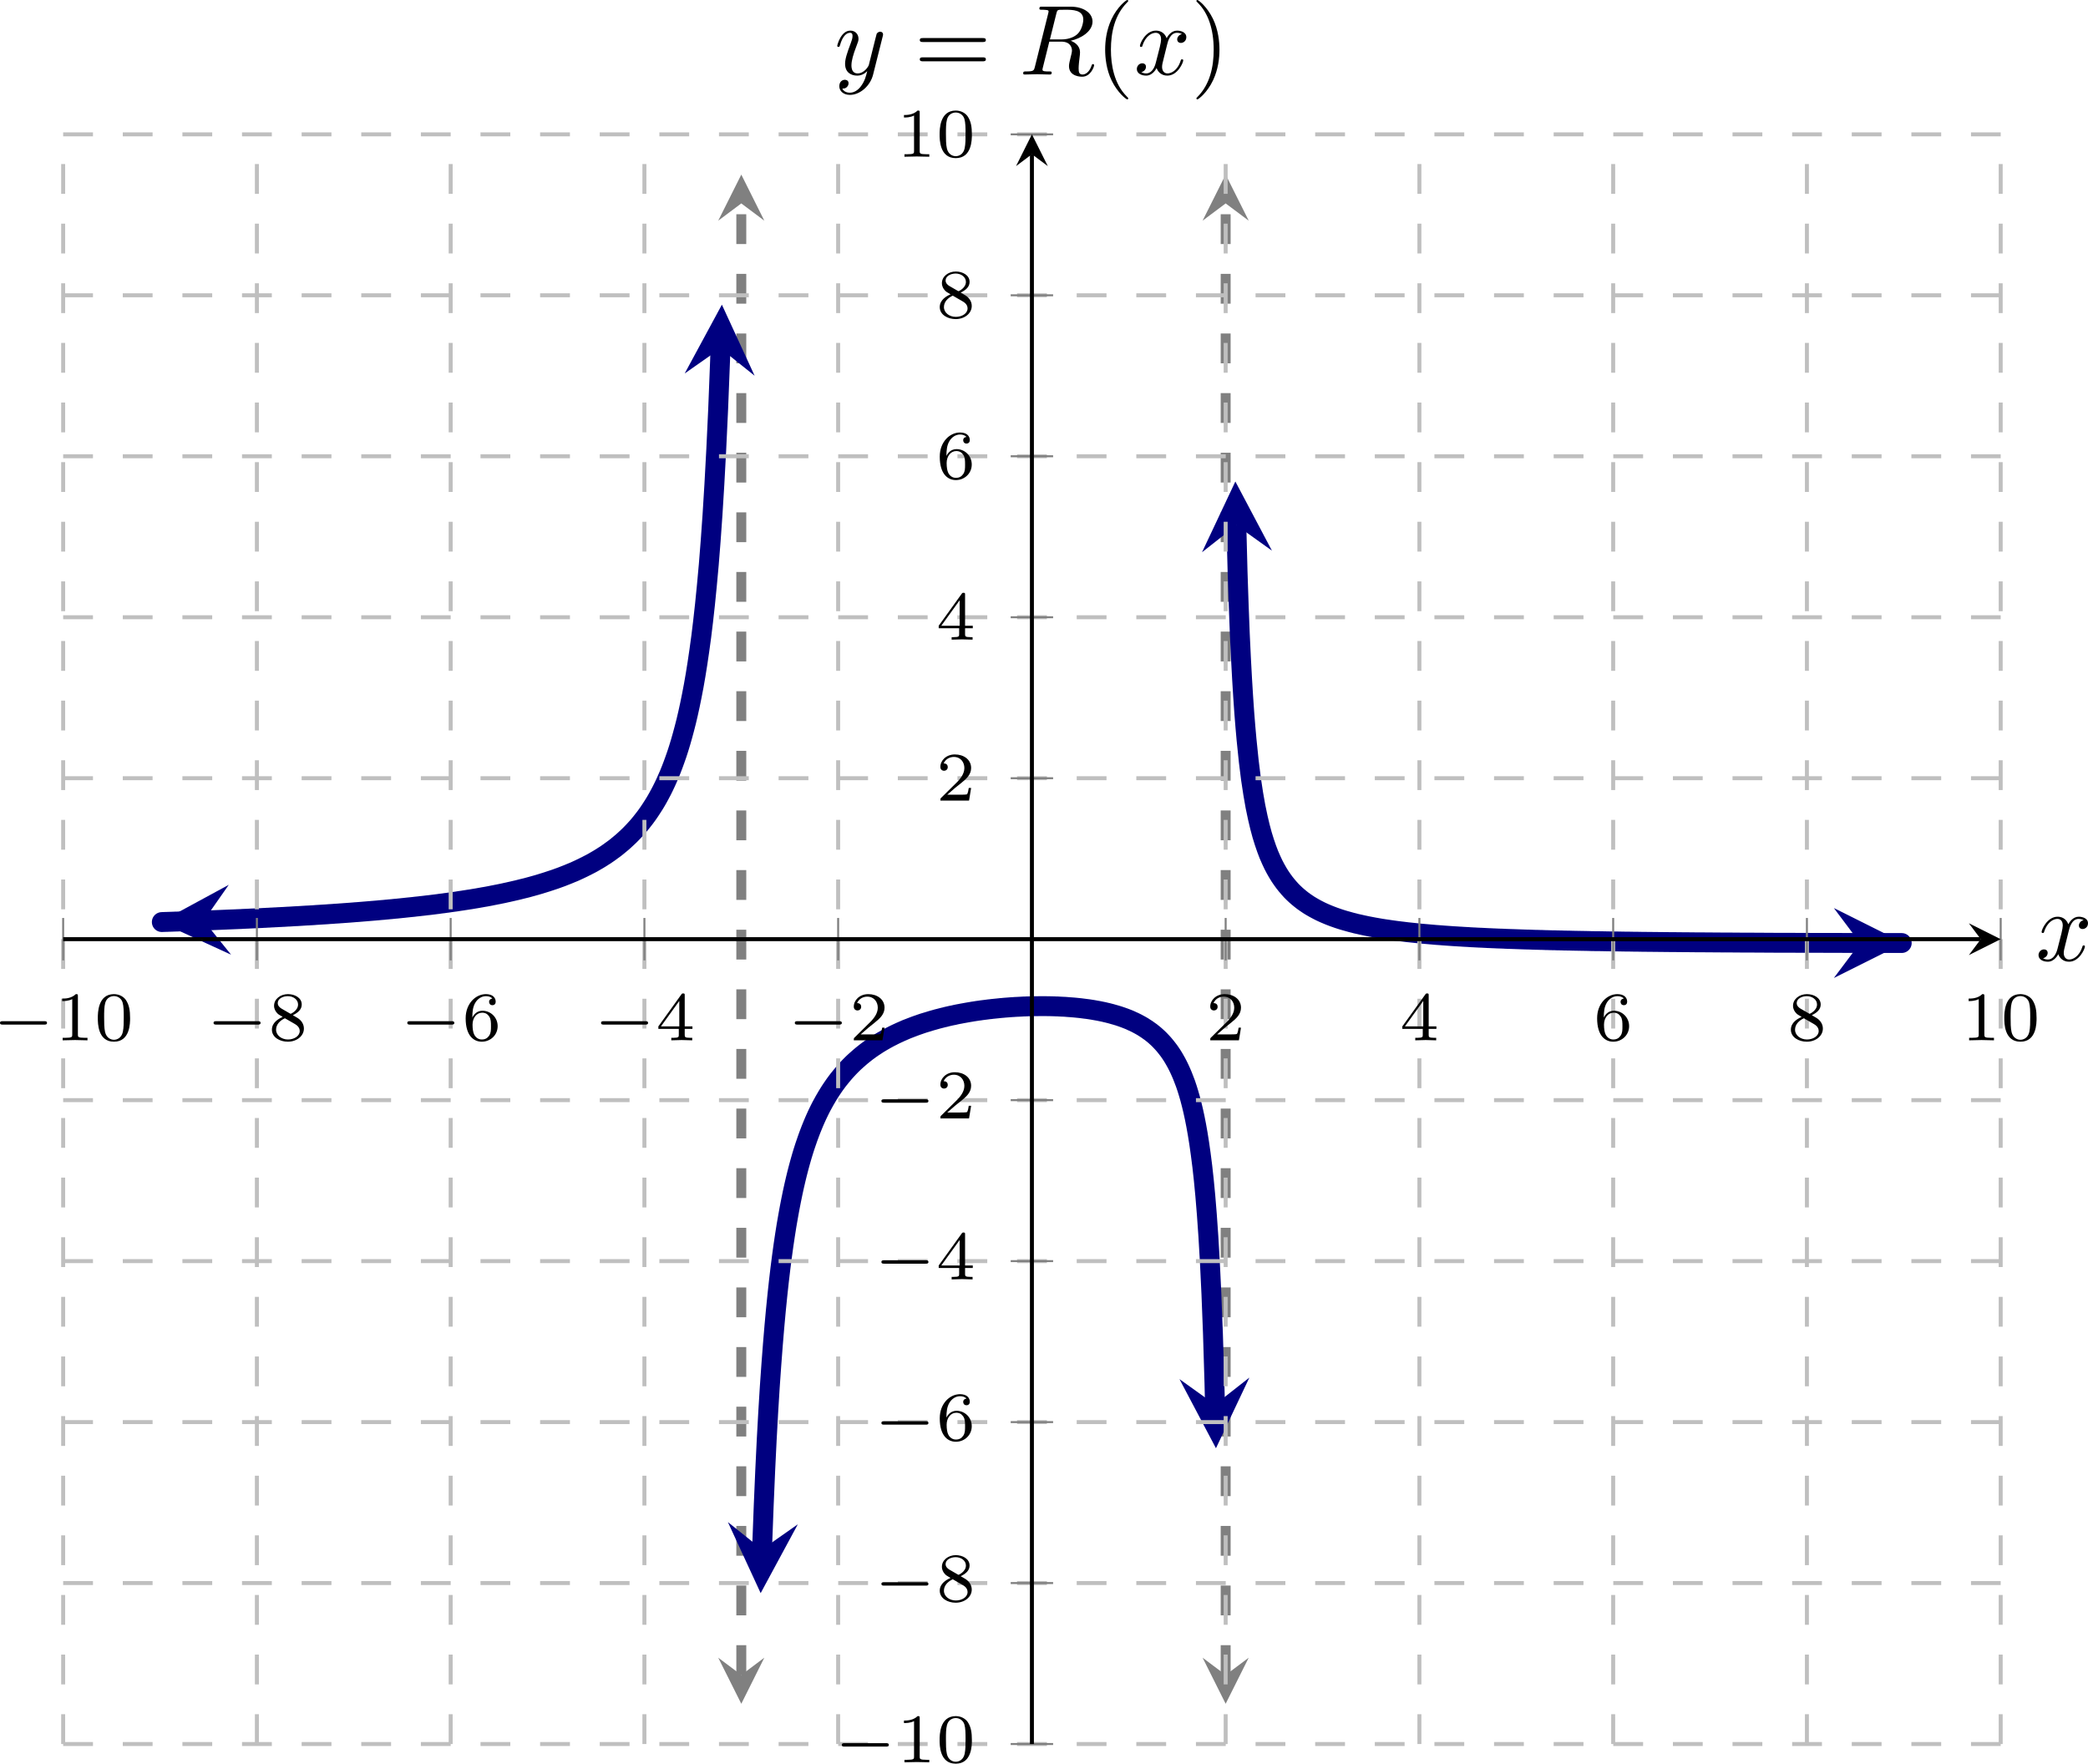 <?xml version='1.0' encoding='UTF-8'?>
<!-- This file was generated by dvisvgm 3.2.2 -->
<svg version='1.1' xmlns='http://www.w3.org/2000/svg' xmlns:xlink='http://www.w3.org/1999/xlink' width='293.104pt' height='247.571pt' viewBox='10.352 470.344 293.104 247.571'>
<defs>
<clipPath id='clip1'>
<path d='M13.727 510.824H208V349.43H13.727Z'/>
</clipPath>
<path id='g3-82' d='M3.736-6.117C3.796-6.356 3.826-6.456 4.015-6.486C4.105-6.496 4.423-6.496 4.623-6.496C5.33-6.496 6.436-6.496 6.436-5.509C6.436-5.171 6.276-4.483 5.888-4.095C5.629-3.836 5.101-3.517 4.204-3.517H3.088L3.736-6.117ZM5.171-3.387C6.177-3.606 7.362-4.304 7.362-5.31C7.362-6.167 6.466-6.804 5.161-6.804H2.321C2.122-6.804 2.032-6.804 2.032-6.605C2.032-6.496 2.122-6.496 2.311-6.496C2.331-6.496 2.521-6.496 2.69-6.476C2.869-6.456 2.959-6.446 2.959-6.316C2.959-6.276 2.949-6.247 2.919-6.127L1.584-.777C1.484-.389 1.465-.309 .677-.309C.498-.309 .408-.309 .408-.11C.408 0 .528 0 .548 0C.827 0 1.524-.03 1.803-.03S2.79 0 3.068 0C3.148 0 3.268 0 3.268-.199C3.268-.309 3.178-.309 2.989-.309C2.62-.309 2.341-.309 2.341-.488C2.341-.548 2.361-.598 2.371-.658L3.029-3.298H4.214C5.121-3.298 5.3-2.74 5.3-2.391C5.3-2.242 5.22-1.933 5.161-1.704C5.091-1.425 5.001-1.056 5.001-.857C5.001 .219 6.197 .219 6.326 .219C7.173 .219 7.522-.787 7.522-.927C7.522-1.046 7.412-1.046 7.402-1.046C7.313-1.046 7.293-.976 7.273-.907C7.024-.169 6.595 0 6.366 0C6.037 0 5.968-.219 5.968-.608C5.968-.917 6.027-1.425 6.067-1.743C6.087-1.883 6.107-2.072 6.107-2.212C6.107-2.979 5.44-3.288 5.171-3.387Z'/>
<path id='g3-120' d='M3.328-3.009C3.387-3.268 3.616-4.184 4.314-4.184C4.364-4.184 4.603-4.184 4.812-4.055C4.533-4.005 4.334-3.756 4.334-3.517C4.334-3.357 4.443-3.168 4.712-3.168C4.932-3.168 5.25-3.347 5.25-3.746C5.25-4.264 4.663-4.403 4.324-4.403C3.746-4.403 3.397-3.875 3.278-3.646C3.029-4.304 2.491-4.403 2.202-4.403C1.166-4.403 .598-3.118 .598-2.869C.598-2.77 .697-2.77 .717-2.77C.797-2.77 .827-2.79 .847-2.879C1.186-3.935 1.843-4.184 2.182-4.184C2.371-4.184 2.72-4.095 2.72-3.517C2.72-3.208 2.55-2.54 2.182-1.146C2.022-.528 1.674-.11 1.235-.11C1.176-.11 .946-.11 .737-.239C.986-.289 1.205-.498 1.205-.777C1.205-1.046 .986-1.126 .837-1.126C.538-1.126 .289-.867 .289-.548C.289-.09 .787 .11 1.225 .11C1.883 .11 2.242-.588 2.271-.648C2.391-.279 2.75 .11 3.347 .11C4.374 .11 4.941-1.176 4.941-1.425C4.941-1.524 4.852-1.524 4.822-1.524C4.732-1.524 4.712-1.484 4.692-1.415C4.364-.349 3.686-.11 3.367-.11C2.979-.11 2.819-.428 2.819-.767C2.819-.986 2.879-1.205 2.989-1.644L3.328-3.009Z'/>
<path id='g3-121' d='M4.842-3.796C4.882-3.935 4.882-3.955 4.882-4.025C4.882-4.204 4.742-4.294 4.593-4.294C4.493-4.294 4.334-4.234 4.244-4.085C4.224-4.035 4.144-3.726 4.105-3.547C4.035-3.288 3.965-3.019 3.905-2.75L3.457-.956C3.417-.807 2.989-.11 2.331-.11C1.823-.11 1.714-.548 1.714-.917C1.714-1.375 1.883-1.993 2.222-2.869C2.381-3.278 2.421-3.387 2.421-3.587C2.421-4.035 2.102-4.403 1.604-4.403C.658-4.403 .289-2.959 .289-2.869C.289-2.77 .389-2.77 .408-2.77C.508-2.77 .518-2.79 .568-2.949C.837-3.885 1.235-4.184 1.574-4.184C1.654-4.184 1.823-4.184 1.823-3.866C1.823-3.616 1.724-3.357 1.654-3.168C1.255-2.112 1.076-1.544 1.076-1.076C1.076-.189 1.704 .11 2.291 .11C2.68 .11 3.019-.06 3.298-.339C3.168 .179 3.049 .667 2.65 1.196C2.391 1.534 2.012 1.823 1.554 1.823C1.415 1.823 .966 1.793 .797 1.405C.956 1.405 1.086 1.405 1.225 1.285C1.325 1.196 1.425 1.066 1.425 .877C1.425 .568 1.156 .528 1.056 .528C.827 .528 .498 .687 .498 1.176C.498 1.674 .936 2.042 1.554 2.042C2.58 2.042 3.606 1.136 3.885 .01L4.842-3.796Z'/>
<path id='g4-40' d='M3.298 2.391C3.298 2.361 3.298 2.341 3.128 2.172C1.883 .917 1.564-.966 1.564-2.491C1.564-4.224 1.943-5.958 3.168-7.203C3.298-7.323 3.298-7.342 3.298-7.372C3.298-7.442 3.258-7.472 3.198-7.472C3.098-7.472 2.202-6.795 1.614-5.529C1.106-4.433 .986-3.328 .986-2.491C.986-1.714 1.096-.508 1.644 .618C2.242 1.843 3.098 2.491 3.198 2.491C3.258 2.491 3.298 2.461 3.298 2.391Z'/>
<path id='g4-41' d='M2.879-2.491C2.879-3.268 2.77-4.473 2.222-5.599C1.624-6.824 .767-7.472 .667-7.472C.608-7.472 .568-7.432 .568-7.372C.568-7.342 .568-7.323 .757-7.143C1.733-6.157 2.301-4.573 2.301-2.491C2.301-.787 1.933 .966 .697 2.222C.568 2.341 .568 2.361 .568 2.391C.568 2.451 .608 2.491 .667 2.491C.767 2.491 1.664 1.813 2.252 .548C2.76-.548 2.879-1.654 2.879-2.491Z'/>
<path id='g4-61' d='M6.844-3.258C6.994-3.258 7.183-3.258 7.183-3.457S6.994-3.656 6.854-3.656H.887C.747-3.656 .558-3.656 .558-3.457S.747-3.258 .897-3.258H6.844ZM6.854-1.325C6.994-1.325 7.183-1.325 7.183-1.524S6.994-1.724 6.844-1.724H.897C.747-1.724 .558-1.724 .558-1.524S.747-1.325 .887-1.325H6.854Z'/>
<path id='g2-0' d='M5.189-1.576C5.3-1.576 5.467-1.576 5.467-1.743C5.467-1.918 5.307-1.918 5.189-1.918H1.032C.921-1.918 .753-1.918 .753-1.75C.753-1.576 .914-1.576 1.032-1.576H5.189Z'/>
<path id='g5-48' d='M3.599-2.225C3.599-2.992 3.508-3.543 3.187-4.031C2.971-4.352 2.538-4.631 1.981-4.631C.363-4.631 .363-2.727 .363-2.225S.363 .139 1.981 .139S3.599-1.723 3.599-2.225ZM1.981-.056C1.66-.056 1.234-.244 1.095-.816C.997-1.227 .997-1.799 .997-2.315C.997-2.824 .997-3.354 1.102-3.738C1.248-4.289 1.695-4.435 1.981-4.435C2.357-4.435 2.72-4.205 2.845-3.801C2.957-3.424 2.964-2.922 2.964-2.315C2.964-1.799 2.964-1.283 2.873-.844C2.734-.209 2.26-.056 1.981-.056Z'/>
<path id='g5-49' d='M2.336-4.435C2.336-4.624 2.322-4.631 2.127-4.631C1.681-4.191 1.046-4.184 .76-4.184V-3.933C.928-3.933 1.388-3.933 1.771-4.129V-.572C1.771-.342 1.771-.251 1.074-.251H.809V0C.934-.007 1.792-.028 2.05-.028C2.267-.028 3.145-.007 3.299 0V-.251H3.034C2.336-.251 2.336-.342 2.336-.572V-4.435Z'/>
<path id='g5-50' d='M3.522-1.269H3.285C3.264-1.116 3.194-.704 3.103-.635C3.048-.593 2.511-.593 2.413-.593H1.13C1.862-1.241 2.106-1.437 2.525-1.764C3.041-2.176 3.522-2.608 3.522-3.271C3.522-4.115 2.783-4.631 1.89-4.631C1.025-4.631 .439-4.024 .439-3.382C.439-3.027 .739-2.992 .809-2.992C.976-2.992 1.179-3.11 1.179-3.361C1.179-3.487 1.13-3.731 .767-3.731C.983-4.226 1.458-4.38 1.785-4.38C2.483-4.38 2.845-3.836 2.845-3.271C2.845-2.664 2.413-2.183 2.19-1.932L.509-.272C.439-.209 .439-.195 .439 0H3.313L3.522-1.269Z'/>
<path id='g5-52' d='M3.689-1.144V-1.395H2.915V-4.505C2.915-4.652 2.915-4.7 2.762-4.7C2.678-4.7 2.65-4.7 2.58-4.603L.272-1.395V-1.144H2.322V-.572C2.322-.335 2.322-.251 1.757-.251H1.569V0C1.918-.014 2.364-.028 2.615-.028C2.873-.028 3.32-.014 3.668 0V-.251H3.48C2.915-.251 2.915-.335 2.915-.572V-1.144H3.689ZM2.371-3.947V-1.395H.53L2.371-3.947Z'/>
<path id='g5-54' d='M1.046-2.28C1.046-2.852 1.095-3.368 1.36-3.794C1.597-4.17 1.974-4.428 2.42-4.428C2.629-4.428 2.908-4.373 3.048-4.184C2.873-4.17 2.727-4.052 2.727-3.85C2.727-3.675 2.845-3.522 3.055-3.522S3.389-3.661 3.389-3.864C3.389-4.268 3.096-4.631 2.406-4.631C1.402-4.631 .377-3.71 .377-2.211C.377-.404 1.227 .139 1.995 .139C2.845 .139 3.585-.509 3.585-1.423C3.585-2.308 2.88-2.964 2.064-2.964C1.506-2.964 1.2-2.594 1.046-2.28ZM1.995-.084C1.646-.084 1.374-.286 1.227-.593C1.123-.802 1.067-1.151 1.067-1.569C1.067-2.246 1.471-2.769 2.029-2.769C2.35-2.769 2.566-2.643 2.741-2.385C2.908-2.12 2.915-1.827 2.915-1.423C2.915-1.025 2.915-.732 2.727-.46C2.559-.216 2.336-.084 1.995-.084Z'/>
<path id='g5-56' d='M2.476-2.518C3.02-2.783 3.368-3.11 3.368-3.592C3.368-4.268 2.664-4.631 1.988-4.631C1.22-4.631 .593-4.129 .593-3.466C.593-3.138 .746-2.901 .872-2.762C.997-2.615 1.046-2.587 1.458-2.343C1.067-2.176 .377-1.799 .377-1.067C.377-.293 1.179 .139 1.974 .139C2.859 .139 3.585-.425 3.585-1.179C3.585-1.639 3.313-2.029 2.908-2.267C2.817-2.322 2.573-2.462 2.476-2.518ZM1.339-3.18C1.158-3.285 .962-3.473 .962-3.731C.962-4.17 1.471-4.428 1.974-4.428C2.518-4.428 2.999-4.087 2.999-3.592C2.999-2.971 2.273-2.657 2.26-2.657S2.232-2.664 2.183-2.692L1.339-3.18ZM1.681-2.211L2.636-1.66C2.817-1.555 3.166-1.346 3.166-.934C3.166-.411 2.587-.084 1.988-.084C1.346-.084 .795-.495 .795-1.067C.795-1.583 1.179-1.981 1.681-2.211Z'/>
</defs>
<g id='page1' transform='matrix(1.4 0 0 1.4 0 0)'>
<path d='M81.723 503.902V500.402V494.012V487.625V481.235V474.848V468.457V462.07V455.68V449.293V442.906V436.516V430.129V423.738V417.352V410.961V404.574V398.184V391.797V385.406V379.02V372.629V366.242V359.852V356.356' stroke='#808080' fill='none' stroke-width='.996' stroke-miterlimit='10' stroke-dasharray='2.989 2.989' clip-path='url(#clip1)'/>
<path d='M81.723 506.789L84.031 502.168L81.723 503.903L79.41 502.168' fill='#808080' clip-path='url(#clip1)'/>
<path d='M81.723 353.465L79.41 358.086L81.723 356.356L84.031 358.086' fill='#808080' clip-path='url(#clip1)'/>
<path d='M130.289 503.902V500.402V494.012V487.625V481.235V474.848V468.457V462.07V455.68V449.293V442.906V436.516V430.129V423.738V417.352V410.961V404.574V398.184V391.797V385.406V379.02V372.629V366.242V359.852V356.356' stroke='#808080' fill='none' stroke-width='.996' stroke-miterlimit='10' stroke-dasharray='2.989 2.989' clip-path='url(#clip1)'/>
<path d='M130.289 506.789L132.601 502.168L130.289 503.903L127.976 502.168' fill='#808080' clip-path='url(#clip1)'/>
<path d='M130.289 353.465L127.976 358.086L130.289 356.356L132.601 358.086' fill='#808080' clip-path='url(#clip1)'/>
<path d='M27.82 428.27C23.574 428.41 23.574 428.41 23.629 428.41C23.68 428.406 23.766 428.402 23.816 428.402S23.953 428.399 24.004 428.395C24.059 428.395 24.141 428.391 24.191 428.391C24.246 428.387 24.328 428.387 24.383 428.383C24.434 428.383 24.52 428.379 24.57 428.379C24.621 428.375 24.707 428.371 24.758 428.371C24.812 428.367 24.895 428.367 24.945 428.363C25 428.363 25.082 428.36 25.137 428.36C25.188 428.356 25.27 428.352 25.324 428.352C25.375 428.348 25.461 428.348 25.512 428.344C25.562 428.344 25.648 428.34 25.699 428.336C25.754 428.336 25.836 428.332 25.891 428.332C25.941 428.328 26.023 428.324 26.078 428.324C26.129 428.32 26.215 428.32 26.266 428.317C26.316 428.317 26.402 428.313 26.453 428.309C26.508 428.309 26.59 428.305 26.645 428.305C26.695 428.301 26.777 428.297 26.832 428.297C26.883 428.293 26.969 428.293 27.02 428.289C27.07 428.289 27.156 428.285 27.207 428.281C27.262 428.281 27.344 428.277 27.395 428.274C27.449 428.274 27.531 428.27 27.586 428.27C27.637 428.266 27.723 428.262 27.773 428.262C27.824 428.258 27.91 428.254 27.961 428.254C28.016 428.25 28.098 428.25 28.148 428.246C28.203 428.242 28.285 428.242 28.34 428.238C28.391 428.238 28.477 428.235 28.527 428.231C28.578 428.231 28.664 428.227 28.715 428.223C28.77 428.223 28.852 428.219 28.902 428.215C28.957 428.215 29.039 428.211 29.094 428.207C29.145 428.207 29.227 428.203 29.281 428.199C29.332 428.199 29.418 428.195 29.469 428.192C29.52 428.192 29.605 428.188 29.656 428.184C29.711 428.184 29.793 428.18 29.848 428.176C29.898 428.176 29.98 428.172 30.035 428.168C30.086 428.168 30.172 428.164 30.223 428.16C30.273 428.16 30.359 428.156 30.41 428.152C30.465 428.152 30.547 428.149 30.598 428.145C30.652 428.145 30.734 428.141 30.789 428.137C30.84 428.133 30.926 428.133 30.977 428.129C31.027 428.125 31.113 428.121 31.164 428.121C31.219 428.117 31.301 428.113 31.352 428.113C31.406 428.11 31.488 428.106 31.543 428.106C31.594 428.102 31.68 428.098 31.73 428.094C31.781 428.094 31.867 428.09 31.918 428.086C31.973 428.086 32.055 428.082 32.105 428.078C32.16 428.074 32.242 428.07 32.297 428.07C32.348 428.067 32.43 428.063 32.484 428.059C32.535 428.059 32.621 428.055 32.672 428.051C32.723 428.051 32.809 428.047 32.859 428.043C32.914 428.039 32.996 428.035 33.051 428.035C33.102 428.031 33.184 428.027 33.238 428.024C33.289 428.024 33.375 428.02 33.426 428.016S33.562 428.008 33.613 428.008C33.668 428.004 33.75 428 33.805 427.996C33.855 427.996 33.938 427.988 33.992 427.988C34.043 427.985 34.129 427.981 34.18 427.977C34.23 427.977 34.316 427.973 34.367 427.969C34.422 427.965 34.504 427.961 34.555 427.957C34.609 427.957 34.691 427.953 34.746 427.949C34.797 427.945 34.883 427.942 34.934 427.938C34.984 427.938 35.07 427.934 35.121 427.93C35.176 427.926 35.258 427.922 35.309 427.918C35.363 427.918 35.445 427.914 35.5 427.91C35.551 427.906 35.633 427.902 35.688 427.899C35.738 427.899 35.824 427.891 35.875 427.891C35.926 427.887 36.012 427.883 36.062 427.879C36.117 427.875 36.199 427.871 36.254 427.867C36.305 427.867 36.387 427.86 36.441 427.86C36.492 427.856 36.578 427.852 36.629 427.848S36.766 427.84 36.816 427.836C36.871 427.832 36.953 427.828 37.008 427.824C37.059 427.824 37.141 427.817 37.195 427.817C37.246 427.813 37.332 427.809 37.383 427.805S37.52 427.797 37.57 427.793C37.625 427.789 37.707 427.785 37.758 427.781C37.812 427.777 37.895 427.774 37.949 427.77C38 427.77 38.086 427.762 38.137 427.758C38.188 427.758 38.273 427.75 38.324 427.75C38.379 427.746 38.461 427.738 38.512 427.738C38.566 427.735 38.648 427.727 38.703 427.727C38.754 427.723 38.84 427.715 38.891 427.715C38.941 427.711 39.027 427.703 39.078 427.699C39.133 427.699 39.215 427.692 39.266 427.688C39.32 427.688 39.402 427.68 39.457 427.676C39.508 427.672 39.59 427.668 39.645 427.664C39.695 427.66 39.781 427.656 39.832 427.652C39.883 427.649 39.969 427.645 40.02 427.641C40.074 427.637 40.156 427.633 40.211 427.629C40.262 427.625 40.344 427.617 40.398 427.613C40.449 427.613 40.535 427.606 40.586 427.602C40.637 427.598 40.723 427.594 40.773 427.59C40.828 427.586 40.91 427.578 40.961 427.574C41.016 427.574 41.098 427.567 41.152 427.563C41.203 427.559 41.289 427.555 41.34 427.551C41.391 427.547 41.477 427.539 41.527 427.535C41.582 427.531 41.664 427.527 41.715 427.524C41.77 427.52 41.852 427.512 41.906 427.508C41.957 427.504 42.043 427.5 42.094 427.496C42.145 427.492 42.23 427.485 42.281 427.481C42.336 427.477 42.418 427.473 42.469 427.469C42.523 427.465 42.605 427.457 42.66 427.453C42.711 427.449 42.793 427.442 42.848 427.438C42.898 427.434 42.984 427.426 43.035 427.422C43.086 427.418 43.172 427.414 43.223 427.41C43.277 427.406 43.359 427.399 43.414 427.395C43.465 427.391 43.547 427.383 43.602 427.379C43.652 427.375 43.738 427.367 43.789 427.363S43.926 427.352 43.977 427.348C44.031 427.344 44.113 427.336 44.168 427.332C44.219 427.328 44.301 427.32 44.355 427.317C44.406 427.313 44.492 427.305 44.543 427.301S44.68 427.289 44.73 427.285C44.785 427.281 44.867 427.274 44.918 427.27C44.973 427.266 45.055 427.258 45.109 427.254C45.16 427.25 45.246 427.242 45.297 427.238C45.348 427.231 45.434 427.227 45.484 427.219C45.539 427.215 45.621 427.207 45.672 427.203C45.727 427.199 45.809 427.192 45.863 427.188C45.914 427.18 45.996 427.172 46.051 427.168C46.102 427.164 46.188 427.156 46.238 427.152S46.375 427.141 46.426 427.133C46.48 427.129 46.562 427.121 46.617 427.117C46.668 427.11 46.75 427.102 46.805 427.098C46.855 427.094 46.941 427.086 46.992 427.078C47.043 427.074 47.129 427.067 47.18 427.063C47.234 427.055 47.316 427.047 47.371 427.043C47.422 427.039 47.504 427.027 47.559 427.024C47.609 427.02 47.695 427.012 47.746 427.004C47.797 427 47.883 426.992 47.934 426.985C47.988 426.981 48.07 426.973 48.121 426.965C48.176 426.961 48.258 426.953 48.312 426.945C48.363 426.942 48.449 426.934 48.5 426.926C48.551 426.922 48.637 426.91 48.688 426.906C48.742 426.902 48.824 426.891 48.875 426.887C48.93 426.879 49.012 426.871 49.066 426.863C49.117 426.86 49.203 426.852 49.254 426.844C49.305 426.84 49.391 426.828 49.441 426.824C49.496 426.817 49.578 426.809 49.629 426.801C49.684 426.797 49.766 426.785 49.82 426.781C49.871 426.774 49.953 426.766 50.008 426.758C50.059 426.75 50.145 426.742 50.195 426.735C50.246 426.731 50.332 426.719 50.383 426.715C50.438 426.707 50.52 426.695 50.574 426.692C50.625 426.684 50.707 426.672 50.762 426.668C50.812 426.66 50.898 426.649 50.949 426.645C51 426.637 51.086 426.625 51.137 426.621C51.191 426.613 51.273 426.602 51.328 426.598C51.379 426.59 51.461 426.578 51.516 426.57C51.566 426.567 51.652 426.555 51.703 426.547C51.754 426.539 51.84 426.527 51.891 426.524C51.945 426.516 52.027 426.504 52.078 426.496C52.133 426.488 52.215 426.477 52.27 426.473C52.32 426.465 52.406 426.453 52.457 426.445C52.508 426.438 52.594 426.426 52.645 426.418C52.699 426.41 52.781 426.399 52.832 426.391C52.887 426.387 52.969 426.371 53.023 426.367C53.074 426.36 53.156 426.344 53.211 426.34C53.262 426.332 53.348 426.317 53.398 426.309C53.449 426.301 53.535 426.289 53.586 426.281C53.641 426.274 53.723 426.262 53.777 426.254C53.828 426.246 53.91 426.235 53.965 426.223C54.016 426.215 54.102 426.203 54.152 426.195C54.203 426.188 54.289 426.172 54.34 426.164C54.395 426.156 54.477 426.145 54.531 426.137C54.582 426.125 54.664 426.113 54.719 426.106C54.77 426.098 54.855 426.082 54.906 426.074C54.957 426.067 55.043 426.051 55.094 426.043C55.148 426.031 55.23 426.02 55.281 426.012C55.336 426 55.418 425.988 55.473 425.977C55.523 425.969 55.609 425.953 55.66 425.945C55.711 425.934 55.797 425.922 55.848 425.91C55.902 425.902 55.984 425.887 56.035 425.879C56.09 425.867 56.172 425.852 56.227 425.844C56.277 425.832 56.363 425.817 56.414 425.809C56.465 425.797 56.551 425.781 56.602 425.774C56.656 425.762 56.738 425.746 56.789 425.735C56.844 425.727 56.926 425.711 56.98 425.699C57.031 425.688 57.113 425.672 57.168 425.66C57.219 425.652 57.305 425.633 57.355 425.625C57.406 425.613 57.492 425.598 57.543 425.586C57.598 425.574 57.68 425.559 57.734 425.547C57.785 425.535 57.867 425.52 57.922 425.508C57.973 425.496 58.059 425.477 58.109 425.465C58.16 425.457 58.246 425.438 58.297 425.426C58.352 425.414 58.434 425.395 58.484 425.383C58.539 425.371 58.621 425.352 58.676 425.34C58.727 425.328 58.812 425.309 58.863 425.297S59 425.266 59.051 425.254C59.105 425.242 59.188 425.223 59.238 425.211C59.293 425.195 59.375 425.176 59.43 425.164C59.48 425.152 59.566 425.133 59.617 425.117C59.668 425.106 59.754 425.086 59.805 425.07C59.859 425.059 59.941 425.035 59.992 425.024C60.047 425.012 60.129 424.988 60.184 424.977C60.234 424.961 60.316 424.938 60.371 424.926C60.422 424.91 60.508 424.891 60.559 424.875C60.609 424.86 60.695 424.836 60.746 424.824C60.801 424.809 60.883 424.785 60.938 424.77C60.988 424.758 61.07 424.735 61.125 424.719C61.176 424.703 61.262 424.68 61.312 424.664S61.449 424.625 61.5 424.61C61.555 424.594 61.637 424.567 61.688 424.551C61.742 424.535 61.824 424.512 61.879 424.492C61.93 424.477 62.016 424.453 62.066 424.434C62.117 424.418 62.203 424.391 62.254 424.375C62.309 424.36 62.391 424.332 62.441 424.313C62.496 424.297 62.578 424.27 62.633 424.25C62.684 424.235 62.77 424.207 62.82 424.188C62.871 424.172 62.957 424.141 63.008 424.125C63.062 424.106 63.145 424.074 63.195 424.059C63.25 424.039 63.332 424.008 63.387 423.988C63.438 423.969 63.52 423.942 63.574 423.922C63.625 423.902 63.711 423.871 63.762 423.852S63.898 423.797 63.949 423.777C64.004 423.758 64.086 423.727 64.141 423.703C64.191 423.684 64.273 423.649 64.328 423.629C64.379 423.61 64.465 423.574 64.516 423.551C64.566 423.531 64.652 423.496 64.703 423.473C64.758 423.453 64.84 423.414 64.894 423.395C64.945 423.371 65.027 423.332 65.082 423.313C65.133 423.289 65.219 423.25 65.269 423.227C65.32 423.203 65.406 423.164 65.457 423.141C65.512 423.117 65.594 423.078 65.644 423.051C65.699 423.027 65.781 422.988 65.836 422.961C65.887 422.938 65.973 422.895 66.023 422.867C66.074 422.844 66.16 422.801 66.211 422.774C66.266 422.746 66.348 422.703 66.398 422.676C66.453 422.649 66.535 422.606 66.59 422.578C66.641 422.551 66.723 422.504 66.777 422.477C66.828 422.445 66.914 422.399 66.965 422.371C67.019 422.34 67.102 422.293 67.152 422.262C67.207 422.231 67.289 422.184 67.344 422.152C67.394 422.121 67.477 422.07 67.531 422.039C67.582 422.008 67.668 421.953 67.719 421.922C67.769 421.887 67.856 421.836 67.906 421.801C67.961 421.766 68.043 421.711 68.098 421.68C68.148 421.645 68.231 421.586 68.285 421.551C68.336 421.516 68.422 421.457 68.473 421.422C68.523 421.383 68.609 421.324 68.66 421.285C68.715 421.25 68.797 421.188 68.848 421.149C68.902 421.11 68.984 421.047 69.039 421.008C69.09 420.965 69.176 420.902 69.227 420.86S69.363 420.75 69.414 420.707C69.469 420.664 69.551 420.598 69.602 420.551C69.656 420.508 69.738 420.438 69.793 420.391C69.844 420.344 69.93 420.27 69.981 420.223S70.117 420.102 70.168 420.051C70.223 420.004 70.305 419.926 70.356 419.875C70.41 419.824 70.492 419.742 70.547 419.692C70.598 419.641 70.68 419.555 70.734 419.5C70.785 419.449 70.871 419.36 70.922 419.305S71.059 419.16 71.109 419.102C71.164 419.043 71.246 418.949 71.301 418.891C71.352 418.832 71.434 418.735 71.488 418.672C71.539 418.61 71.625 418.508 71.676 418.445C71.727 418.379 71.812 418.274 71.863 418.207C71.918 418.141 72 418.031 72.055 417.961C72.106 417.895 72.188 417.777 72.242 417.707C72.293 417.633 72.379 417.516 72.43 417.442C72.481 417.367 72.566 417.242 72.617 417.164C72.672 417.086 72.754 416.957 72.805 416.875C72.859 416.793 72.941 416.66 72.996 416.574C73.047 416.488 73.133 416.352 73.184 416.262C73.234 416.172 73.32 416.024 73.371 415.934C73.426 415.84 73.508 415.684 73.559 415.586C73.613 415.488 73.695 415.328 73.75 415.227C73.801 415.125 73.883 414.957 73.938 414.848C73.988 414.742 74.074 414.567 74.125 414.453C74.176 414.34 74.262 414.152 74.312 414.035C74.367 413.918 74.449 413.723 74.504 413.598C74.555 413.473 74.637 413.266 74.691 413.133C74.742 413 74.828 412.785 74.879 412.645C74.93 412.504 75.016 412.277 75.066 412.129C75.121 411.981 75.203 411.738 75.258 411.582C75.309 411.426 75.391 411.168 75.445 411.004C75.496 410.836 75.582 410.563 75.633 410.387S75.769 409.922 75.82 409.731C75.875 409.543 75.957 409.235 76.008 409.035C76.062 408.832 76.144 408.504 76.199 408.289C76.25 408.074 76.336 407.719 76.387 407.488C76.438 407.258 76.523 406.879 76.574 406.633C76.629 406.383 76.711 405.973 76.762 405.707C76.816 405.442 76.898 405 76.953 404.711C77.004 404.426 77.09 403.945 77.141 403.633C77.191 403.32 77.277 402.801 77.328 402.461C77.383 402.121 77.465 401.555 77.516 401.184C77.57 400.817 77.652 400.195 77.707 399.789C77.758 399.383 77.84 398.703 77.894 398.254C77.945 397.805 78.031 397.055 78.082 396.563C78.133 396.067 78.219 395.235 78.269 394.684C78.324 394.129 78.406 393.203 78.461 392.586C78.512 391.969 78.594 390.926 78.648 390.231C78.699 389.535 78.785 388.36 78.836 387.57C78.887 386.781 78.973 385.442 79.023 384.535C79.078 383.629 79.16 382.094 79.211 381.047C79.266 380 79.348 378.215 79.402 376.988C79.453 375.762 79.539 373.668 79.59 372.211C79.641 370.758 79.777 366.508 79.637 370.891' stroke='#000080' fill='none' stroke-width='1.993' stroke-miterlimit='10' clip-path='url(#clip1)'/>
<path d='M23.441 428.414L30.566 431.683L27.82 428.269L30.332 424.676' fill='#000080' clip-path='url(#clip1)'/>
<path d='M79.777 366.508L76.047 373.406L79.637 370.891L83.059 373.633' fill='#000080' clip-path='url(#clip1)'/>
<path d='M83.801 491.313C83.773 492.207 83.773 492.207 83.816 490.992C83.859 489.777 83.926 487.988 83.969 486.93C84.012 485.875 84.078 484.313 84.121 483.387C84.164 482.461 84.231 481.082 84.273 480.266C84.316 479.449 84.387 478.227 84.426 477.496C84.469 476.77 84.539 475.676 84.578 475.027C84.621 474.375 84.691 473.391 84.734 472.805C84.773 472.219 84.844 471.332 84.887 470.801C84.926 470.27 84.996 469.461 85.039 468.977C85.082 468.496 85.148 467.758 85.191 467.317C85.234 466.875 85.301 466.203 85.344 465.797C85.387 465.395 85.453 464.774 85.496 464.402C85.539 464.027 85.606 463.457 85.648 463.113C85.691 462.77 85.758 462.238 85.801 461.922C85.844 461.602 85.91 461.113 85.953 460.817C85.996 460.52 86.066 460.063 86.106 459.789C86.148 459.512 86.219 459.086 86.258 458.828C86.301 458.574 86.371 458.176 86.414 457.934C86.453 457.695 86.523 457.32 86.566 457.094C86.606 456.871 86.676 456.52 86.719 456.309C86.762 456.094 86.828 455.766 86.871 455.567C86.914 455.367 86.981 455.059 87.023 454.871C87.066 454.68 87.133 454.391 87.176 454.211C87.219 454.035 87.285 453.758 87.328 453.59C87.371 453.422 87.438 453.16 87.481 453C87.523 452.84 87.59 452.594 87.633 452.442C87.676 452.289 87.742 452.055 87.785 451.91C87.828 451.77 87.898 451.543 87.938 451.406C87.981 451.27 88.051 451.059 88.09 450.93C88.133 450.797 88.203 450.594 88.246 450.473C88.285 450.348 88.356 450.152 88.398 450.035C88.441 449.918 88.508 449.735 88.551 449.621C88.594 449.508 88.66 449.332 88.703 449.223C88.746 449.113 88.812 448.945 88.856 448.844C88.898 448.738 88.965 448.578 89.008 448.477C89.051 448.379 89.117 448.223 89.16 448.129C89.203 448.035 89.269 447.887 89.312 447.793C89.356 447.703 89.422 447.559 89.465 447.473C89.508 447.387 89.578 447.246 89.617 447.164C89.66 447.078 89.731 446.949 89.769 446.867C89.812 446.785 89.883 446.66 89.926 446.582C89.965 446.504 90.035 446.383 90.078 446.305C90.117 446.231 90.188 446.113 90.231 446.043C90.273 445.969 90.34 445.856 90.383 445.785C90.426 445.715 90.492 445.606 90.535 445.539C90.578 445.473 90.644 445.367 90.688 445.301C90.731 445.238 90.797 445.137 90.84 445.074C90.883 445.012 90.949 444.91 90.992 444.852C91.035 444.789 91.102 444.695 91.144 444.637C91.188 444.578 91.258 444.485 91.297 444.43C91.34 444.371 91.41 444.281 91.449 444.227C91.492 444.172 91.562 444.086 91.606 444.035C91.644 443.981 91.715 443.899 91.758 443.844C91.797 443.793 91.867 443.711 91.91 443.664C91.953 443.613 92.019 443.535 92.062 443.485C92.106 443.438 92.172 443.36 92.215 443.313C92.258 443.266 92.324 443.195 92.367 443.149S92.477 443.031 92.519 442.985C92.562 442.942 92.629 442.871 92.672 442.828C92.715 442.785 92.781 442.719 92.824 442.676C92.867 442.637 92.934 442.57 92.977 442.527C93.019 442.488 93.09 442.426 93.129 442.387C93.172 442.348 93.242 442.285 93.285 442.246C93.324 442.207 93.394 442.145 93.438 442.11C93.477 442.07 93.547 442.012 93.59 441.977C93.633 441.942 93.699 441.883 93.742 441.848S93.852 441.758 93.894 441.723C93.938 441.688 94.004 441.633 94.047 441.602C94.09 441.567 94.156 441.512 94.199 441.481C94.242 441.449 94.309 441.399 94.352 441.363C94.394 441.332 94.461 441.281 94.504 441.254C94.547 441.223 94.613 441.172 94.656 441.141C94.699 441.113 94.769 441.063 94.809 441.035C94.852 441.004 94.922 440.957 94.961 440.93C95.004 440.902 95.074 440.856 95.117 440.828C95.156 440.801 95.227 440.754 95.269 440.727C95.309 440.699 95.379 440.656 95.422 440.629C95.465 440.606 95.531 440.563 95.574 440.535C95.617 440.508 95.684 440.469 95.727 440.442C95.769 440.418 95.836 440.379 95.879 440.352C95.922 440.328 95.988 440.289 96.031 440.266C96.074 440.238 96.141 440.199 96.184 440.176C96.227 440.152 96.293 440.117 96.336 440.094C96.379 440.07 96.449 440.035 96.488 440.012C96.531 439.988 96.602 439.953 96.641 439.93C96.684 439.906 96.754 439.871 96.797 439.852C96.836 439.828 96.906 439.797 96.949 439.774C96.988 439.754 97.059 439.719 97.102 439.699C97.144 439.68 97.211 439.645 97.254 439.625C97.297 439.606 97.363 439.574 97.406 439.555C97.449 439.535 97.516 439.504 97.559 439.485S97.668 439.434 97.711 439.414C97.754 439.395 97.82 439.363 97.863 439.348C97.906 439.328 97.973 439.297 98.016 439.281C98.059 439.262 98.125 439.235 98.168 439.215C98.211 439.199 98.281 439.172 98.32 439.152C98.363 439.137 98.434 439.11 98.477 439.09C98.516 439.074 98.586 439.047 98.629 439.031C98.668 439.016 98.738 438.988 98.781 438.973C98.824 438.957 98.891 438.93 98.934 438.914S99.043 438.871 99.086 438.856C99.129 438.84 99.195 438.817 99.238 438.801S99.348 438.762 99.391 438.746C99.434 438.731 99.5 438.707 99.543 438.695C99.586 438.68 99.652 438.656 99.695 438.641C99.738 438.629 99.805 438.606 99.848 438.59C99.891 438.578 99.961 438.555 100 438.539C100.043 438.527 100.113 438.504 100.152 438.492C100.195 438.477 100.266 438.457 100.309 438.445C100.348 438.43 100.418 438.41 100.461 438.399C100.5 438.383 100.57 438.363 100.613 438.352S100.723 438.317 100.766 438.305C100.809 438.293 100.875 438.274 100.918 438.262C100.961 438.25 101.027 438.231 101.07 438.219C101.113 438.207 101.18 438.188 101.223 438.176C101.266 438.164 101.332 438.145 101.375 438.133C101.418 438.125 101.484 438.106 101.527 438.094C101.57 438.082 101.641 438.067 101.68 438.055C101.723 438.043 101.793 438.027 101.832 438.016C101.875 438.004 101.945 437.988 101.988 437.977C102.027 437.969 102.098 437.949 102.141 437.942C102.18 437.93 102.25 437.914 102.293 437.902C102.336 437.895 102.402 437.879 102.445 437.867C102.488 437.86 102.555 437.844 102.598 437.832C102.641 437.824 102.707 437.809 102.75 437.797C102.793 437.789 102.859 437.774 102.902 437.766C102.945 437.758 103.012 437.742 103.055 437.735C103.098 437.723 103.164 437.711 103.207 437.699C103.25 437.692 103.316 437.68 103.359 437.668C103.402 437.66 103.473 437.649 103.512 437.637C103.555 437.629 103.625 437.617 103.664 437.61C103.707 437.602 103.777 437.586 103.82 437.578C103.859 437.57 103.93 437.559 103.973 437.551C104.016 437.543 104.082 437.531 104.125 437.524S104.234 437.504 104.277 437.496C104.32 437.488 104.387 437.477 104.43 437.469S104.539 437.449 104.582 437.442C104.625 437.434 104.691 437.426 104.734 437.418S104.844 437.399 104.887 437.391C104.93 437.387 104.996 437.375 105.039 437.367C105.082 437.36 105.152 437.352 105.191 437.344C105.234 437.336 105.305 437.328 105.344 437.32C105.387 437.317 105.457 437.305 105.5 437.297C105.539 437.293 105.609 437.281 105.652 437.277C105.691 437.27 105.762 437.262 105.805 437.254C105.848 437.25 105.914 437.242 105.957 437.235C106 437.231 106.066 437.219 106.109 437.215S106.219 437.199 106.262 437.195C106.305 437.188 106.371 437.18 106.414 437.176C106.457 437.172 106.523 437.164 106.566 437.156C106.609 437.152 106.676 437.145 106.719 437.141C106.762 437.133 106.832 437.125 106.871 437.121C106.914 437.117 106.984 437.11 107.023 437.106C107.066 437.102 107.137 437.094 107.18 437.09C107.219 437.086 107.289 437.078 107.332 437.074C107.371 437.067 107.441 437.063 107.484 437.059S107.594 437.047 107.637 437.043C107.68 437.039 107.746 437.031 107.789 437.027C107.832 437.024 107.898 437.02 107.941 437.016S108.051 437.004 108.094 437C108.137 436.996 108.203 436.992 108.246 436.988S108.356 436.981 108.398 436.977C108.441 436.973 108.508 436.969 108.551 436.965S108.664 436.957 108.703 436.953C108.746 436.949 108.816 436.945 108.856 436.942C108.898 436.942 108.969 436.938 109.012 436.934C109.051 436.93 109.121 436.926 109.164 436.922C109.207 436.922 109.273 436.918 109.316 436.914S109.426 436.906 109.469 436.906C109.512 436.902 109.578 436.899 109.621 436.899C109.664 436.895 109.731 436.891 109.773 436.891C109.816 436.887 109.883 436.887 109.926 436.883C109.969 436.883 110.035 436.879 110.078 436.875C110.121 436.875 110.188 436.871 110.231 436.871C110.273 436.867 110.344 436.867 110.383 436.863C110.426 436.863 110.496 436.863 110.535 436.86C110.578 436.86 110.648 436.856 110.691 436.856C110.731 436.856 110.801 436.852 110.844 436.852C110.883 436.852 110.953 436.848 110.996 436.848S111.106 436.848 111.148 436.848C111.191 436.844 111.258 436.844 111.301 436.844S111.41 436.844 111.453 436.844C111.496 436.84 111.562 436.84 111.606 436.84C111.648 436.84 111.715 436.84 111.758 436.84C111.801 436.84 111.867 436.84 111.91 436.84C111.953 436.84 112.023 436.84 112.062 436.84C112.106 436.84 112.176 436.84 112.215 436.84C112.258 436.844 112.328 436.844 112.371 436.844C112.41 436.844 112.481 436.844 112.523 436.848C112.562 436.848 112.633 436.848 112.676 436.848S112.785 436.852 112.828 436.852C112.871 436.852 112.938 436.856 112.981 436.856C113.023 436.86 113.09 436.86 113.133 436.86C113.176 436.863 113.242 436.863 113.285 436.867C113.328 436.867 113.394 436.871 113.438 436.871C113.481 436.875 113.547 436.875 113.59 436.879C113.633 436.879 113.699 436.883 113.742 436.887C113.785 436.887 113.856 436.891 113.895 436.895C113.938 436.895 114.008 436.899 114.047 436.902C114.09 436.906 114.16 436.91 114.203 436.91C114.242 436.914 114.313 436.918 114.356 436.922S114.465 436.93 114.508 436.934C114.551 436.934 114.617 436.942 114.66 436.945C114.703 436.945 114.77 436.953 114.813 436.957S114.922 436.965 114.965 436.969S115.074 436.977 115.117 436.981S115.227 436.992 115.27 436.996S115.379 437.008 115.422 437.012S115.535 437.024 115.574 437.027C115.617 437.031 115.688 437.039 115.727 437.043C115.77 437.051 115.84 437.059 115.883 437.063C115.922 437.067 115.992 437.074 116.035 437.082C116.074 437.086 116.145 437.094 116.188 437.102C116.231 437.106 116.297 437.117 116.34 437.121S116.449 437.137 116.492 437.141C116.535 437.149 116.602 437.16 116.645 437.164C116.688 437.172 116.754 437.184 116.797 437.188C116.84 437.195 116.906 437.207 116.949 437.211C116.992 437.219 117.059 437.231 117.102 437.238S117.211 437.258 117.254 437.266S117.367 437.285 117.406 437.293C117.449 437.301 117.52 437.313 117.563 437.32C117.602 437.328 117.672 437.344 117.715 437.352C117.754 437.36 117.824 437.375 117.867 437.383C117.91 437.391 117.977 437.406 118.02 437.414C118.063 437.426 118.129 437.438 118.172 437.449C118.215 437.457 118.281 437.473 118.324 437.485C118.367 437.492 118.434 437.512 118.477 437.52C118.52 437.531 118.586 437.547 118.629 437.559C118.672 437.57 118.738 437.586 118.781 437.598S118.891 437.629 118.934 437.641C118.977 437.652 119.047 437.668 119.086 437.684C119.129 437.695 119.199 437.715 119.238 437.727C119.281 437.738 119.352 437.758 119.395 437.774C119.434 437.785 119.504 437.809 119.547 437.82C119.59 437.832 119.656 437.856 119.699 437.871C119.742 437.883 119.809 437.906 119.852 437.922S119.961 437.961 120.004 437.977S120.113 438.016 120.156 438.031S120.266 438.074 120.309 438.09S120.418 438.133 120.461 438.149C120.504 438.168 120.57 438.195 120.613 438.211C120.656 438.231 120.727 438.258 120.766 438.277C120.809 438.297 120.879 438.328 120.918 438.348C120.961 438.363 121.031 438.399 121.074 438.418C121.113 438.438 121.184 438.469 121.227 438.492C121.266 438.512 121.336 438.547 121.379 438.567C121.422 438.59 121.488 438.625 121.531 438.649C121.574 438.668 121.641 438.707 121.684 438.731S121.793 438.793 121.836 438.817C121.879 438.84 121.945 438.883 121.988 438.906C122.031 438.934 122.098 438.977 122.141 439.004C122.184 439.027 122.25 439.074 122.293 439.102S122.402 439.176 122.445 439.203C122.488 439.235 122.559 439.281 122.598 439.313C122.641 439.34 122.711 439.391 122.754 439.422C122.793 439.457 122.863 439.508 122.906 439.543C122.945 439.574 123.016 439.629 123.059 439.664S123.168 439.758 123.211 439.793C123.254 439.832 123.32 439.891 123.363 439.93C123.406 439.969 123.473 440.031 123.516 440.07C123.559 440.11 123.625 440.176 123.668 440.219S123.777 440.332 123.82 440.379C123.863 440.422 123.93 440.496 123.973 440.543S124.082 440.668 124.125 440.715C124.168 440.766 124.238 440.848 124.277 440.899C124.32 440.953 124.391 441.039 124.43 441.094C124.473 441.149 124.543 441.238 124.586 441.297C124.625 441.356 124.695 441.453 124.738 441.512C124.781 441.574 124.848 441.676 124.891 441.742S125 441.914 125.043 441.985S125.152 442.172 125.195 442.246C125.238 442.317 125.305 442.442 125.348 442.52C125.391 442.598 125.457 442.731 125.5 442.813C125.543 442.899 125.609 443.035 125.652 443.125C125.695 443.215 125.762 443.367 125.805 443.461C125.848 443.559 125.918 443.719 125.957 443.82C126 443.926 126.07 444.098 126.109 444.211C126.152 444.32 126.223 444.508 126.266 444.625C126.305 444.746 126.375 444.945 126.418 445.078C126.457 445.207 126.527 445.426 126.57 445.567C126.613 445.707 126.68 445.945 126.723 446.098C126.766 446.254 126.832 446.508 126.875 446.68C126.918 446.848 126.984 447.129 127.027 447.313C127.07 447.5 127.137 447.809 127.18 448.012C127.223 448.215 127.289 448.559 127.332 448.785S127.442 449.391 127.484 449.641C127.527 449.895 127.594 450.317 127.637 450.598C127.68 450.879 127.75 451.356 127.789 451.672C127.832 451.992 127.902 452.527 127.945 452.891C127.984 453.25 128.055 453.863 128.098 454.277C128.137 454.692 128.207 455.395 128.25 455.871C128.293 456.352 128.359 457.168 128.402 457.731C128.445 458.289 128.512 459.246 128.555 459.914C128.598 460.578 128.664 461.719 128.707 462.52S128.817 464.703 128.859 465.688C128.902 466.668 128.969 468.375 129.012 469.613C129.055 470.848 129.121 473 129.164 474.606C129.207 476.207 129.317 481.172 129.219 476.789' stroke='#000080' fill='none' stroke-width='1.993' stroke-miterlimit='10' clip-path='url(#clip1)'/>
<path d='M83.664 495.696L87.391 488.793L83.801 491.313L80.379 488.575' fill='#000080' clip-path='url(#clip1)'/>
<path d='M129.316 481.168L132.668 474.083L129.219 476.79L125.656 474.235' fill='#000080' clip-path='url(#clip1)'/>
<path d='M131.363 388.621C131.422 391.188 131.422 391.188 131.484 393.305C131.547 395.426 131.649 398.02 131.707 399.508C131.77 400.992 131.871 402.914 131.934 404.012C131.996 405.113 132.094 406.586 132.156 407.434C132.219 408.281 132.32 409.449 132.383 410.121C132.445 410.797 132.543 411.738 132.606 412.285C132.668 412.836 132.766 413.613 132.828 414.067C132.891 414.52 132.992 415.176 133.055 415.559C133.117 415.942 133.215 416.496 133.277 416.824C133.34 417.149 133.442 417.629 133.504 417.91C133.563 418.192 133.664 418.61 133.727 418.856C133.789 419.102 133.887 419.465 133.949 419.684C134.012 419.899 134.113 420.223 134.176 420.414C134.238 420.606 134.336 420.891 134.399 421.063C134.461 421.235 134.563 421.492 134.621 421.645C134.684 421.797 134.785 422.031 134.848 422.168C134.91 422.309 135.008 422.516 135.07 422.641C135.133 422.77 135.234 422.957 135.297 423.074C135.359 423.188 135.457 423.363 135.52 423.465C135.582 423.57 135.68 423.731 135.742 423.824C135.805 423.922 135.906 424.07 135.969 424.156C136.031 424.246 136.129 424.379 136.192 424.461C136.254 424.543 136.356 424.668 136.418 424.742C136.477 424.82 136.578 424.934 136.641 425.004C136.703 425.074 136.801 425.184 136.863 425.25C136.926 425.313 137.027 425.414 137.09 425.477C137.152 425.535 137.25 425.629 137.313 425.688C137.375 425.742 137.477 425.832 137.535 425.883C137.598 425.938 137.699 426.02 137.762 426.07C137.824 426.121 137.922 426.199 137.984 426.246C138.047 426.293 138.149 426.363 138.211 426.41C138.274 426.453 138.371 426.524 138.434 426.563C138.496 426.606 138.594 426.672 138.656 426.711C138.719 426.75 138.82 426.809 138.883 426.848C138.945 426.883 139.043 426.942 139.106 426.977C139.168 427.012 139.27 427.067 139.332 427.102C139.391 427.137 139.492 427.188 139.555 427.219C139.617 427.25 139.715 427.301 139.777 427.332C139.84 427.36 139.942 427.406 140.004 427.438C140.067 427.465 140.164 427.512 140.227 427.539C140.289 427.567 140.391 427.61 140.449 427.633C140.512 427.66 140.613 427.699 140.676 427.727C140.738 427.75 140.836 427.789 140.899 427.813C140.961 427.836 141.063 427.875 141.125 427.899C141.188 427.918 141.285 427.957 141.348 427.977C141.41 428 141.508 428.031 141.57 428.055C141.633 428.074 141.734 428.106 141.797 428.129C141.859 428.149 141.957 428.18 142.02 428.199C142.082 428.215 142.184 428.246 142.246 428.266C142.305 428.285 142.406 428.313 142.469 428.328C142.531 428.348 142.629 428.375 142.692 428.391C142.754 428.41 142.856 428.434 142.918 428.453C142.981 428.469 143.078 428.492 143.141 428.508C143.203 428.524 143.305 428.551 143.363 428.567C143.426 428.578 143.527 428.602 143.59 428.617C143.652 428.633 143.75 428.656 143.813 428.668C143.875 428.684 143.977 428.703 144.039 428.719C144.102 428.731 144.199 428.754 144.262 428.766C144.324 428.777 144.422 428.801 144.484 428.813C144.547 428.824 144.649 428.844 144.711 428.856C144.774 428.867 144.871 428.887 144.934 428.899C144.996 428.91 145.098 428.93 145.16 428.942C145.219 428.953 145.32 428.969 145.383 428.981C145.445 428.992 145.543 429.008 145.606 429.02C145.668 429.031 145.77 429.047 145.832 429.059C145.895 429.067 145.992 429.082 146.055 429.094C146.117 429.102 146.219 429.117 146.277 429.129C146.34 429.137 146.442 429.152 146.504 429.16C146.567 429.172 146.664 429.188 146.727 429.195C146.789 429.203 146.891 429.219 146.953 429.227C147.016 429.235 147.113 429.25 147.176 429.258C147.238 429.266 147.336 429.281 147.399 429.289C147.461 429.297 147.563 429.309 147.625 429.317C147.688 429.324 147.785 429.336 147.848 429.344C147.91 429.352 148.012 429.363 148.074 429.371C148.133 429.379 148.234 429.391 148.297 429.399C148.359 429.406 148.457 429.418 148.52 429.426C148.582 429.43 148.684 429.442 148.746 429.449C148.809 429.457 148.906 429.469 148.969 429.473C149.031 429.481 149.133 429.492 149.195 429.496C149.254 429.504 149.356 429.516 149.418 429.52C149.481 429.527 149.578 429.535 149.641 429.543C149.703 429.551 149.805 429.559 149.867 429.567C149.93 429.57 150.027 429.582 150.09 429.586C150.152 429.59 150.254 429.602 150.313 429.606C150.375 429.613 150.477 429.621 150.539 429.625C150.602 429.633 150.699 429.641 150.762 429.645C150.824 429.652 150.926 429.66 150.988 429.664C151.051 429.672 151.149 429.68 151.211 429.684C151.274 429.688 151.371 429.695 151.434 429.703C151.496 429.707 151.598 429.715 151.66 429.719C151.723 429.723 151.82 429.731 151.883 429.735C151.945 429.742 152.047 429.75 152.109 429.754C152.168 429.758 152.27 429.766 152.332 429.77C152.395 429.774 152.492 429.781 152.555 429.785C152.617 429.789 152.719 429.797 152.781 429.801C152.844 429.805 152.942 429.813 153.004 429.817C153.067 429.82 153.168 429.828 153.227 429.832C153.289 429.836 153.391 429.84 153.453 429.844C153.516 429.848 153.613 429.856 153.676 429.86C153.738 429.863 153.84 429.867 153.902 429.871C153.965 429.875 154.063 429.883 154.125 429.887C154.188 429.891 154.285 429.895 154.348 429.899C154.41 429.902 154.512 429.906 154.574 429.91C154.637 429.914 154.734 429.922 154.797 429.926C154.859 429.926 154.961 429.934 155.024 429.938C155.082 429.938 155.184 429.945 155.246 429.949C155.309 429.953 155.406 429.957 155.469 429.961C155.531 429.961 155.633 429.969 155.695 429.973C155.758 429.973 155.856 429.981 155.918 429.981C155.981 429.985 156.082 429.988 156.141 429.992C156.203 429.996 156.305 430 156.367 430.004C156.43 430.008 156.527 430.012 156.59 430.016C156.652 430.016 156.754 430.02 156.817 430.024C156.879 430.027 156.977 430.031 157.039 430.035C157.102 430.035 157.199 430.039 157.262 430.043C157.324 430.047 157.426 430.051 157.488 430.055C157.551 430.055 157.649 430.059 157.711 430.063C157.774 430.067 157.875 430.07 157.938 430.07C157.996 430.074 158.098 430.078 158.16 430.078C158.223 430.082 158.32 430.086 158.383 430.09C158.445 430.09 158.547 430.094 158.609 430.098C158.672 430.098 158.77 430.102 158.832 430.106C158.895 430.11 158.996 430.113 159.055 430.113C159.117 430.117 159.219 430.121 159.281 430.121C159.344 430.125 159.442 430.129 159.504 430.129C159.567 430.133 159.668 430.137 159.731 430.137C159.793 430.141 159.891 430.141 159.953 430.145C160.016 430.145 160.113 430.149 160.176 430.152C160.238 430.152 160.34 430.156 160.402 430.16C160.465 430.16 160.563 430.164 160.625 430.164C160.688 430.168 160.789 430.172 160.852 430.172C160.91 430.176 161.012 430.176 161.074 430.18C161.137 430.18 161.234 430.184 161.297 430.188C161.359 430.188 161.461 430.192 161.524 430.192C161.586 430.195 161.684 430.195 161.746 430.199C161.809 430.199 161.91 430.203 161.969 430.203C162.031 430.207 162.133 430.211 162.195 430.211C162.258 430.211 162.356 430.215 162.418 430.219C162.481 430.219 162.582 430.223 162.645 430.223C162.707 430.223 162.805 430.227 162.867 430.231C162.93 430.231 163.027 430.235 163.09 430.235C163.152 430.235 163.254 430.238 163.317 430.238C163.379 430.242 163.477 430.242 163.539 430.246C163.602 430.246 163.703 430.25 163.766 430.25C163.824 430.25 163.926 430.254 163.988 430.254C164.051 430.258 164.149 430.258 164.211 430.262C164.274 430.262 164.375 430.266 164.438 430.266C164.5 430.266 164.598 430.27 164.66 430.27C164.723 430.274 164.824 430.274 164.883 430.274C164.945 430.277 165.047 430.277 165.109 430.281C165.172 430.281 165.27 430.285 165.332 430.285C165.395 430.285 165.496 430.289 165.559 430.289C165.621 430.289 165.719 430.293 165.781 430.293C165.844 430.293 165.942 430.297 166.004 430.297C166.067 430.301 166.168 430.301 166.231 430.301C166.293 430.305 166.391 430.305 166.453 430.305C166.516 430.309 166.617 430.309 166.68 430.309C166.738 430.313 166.84 430.313 166.902 430.317C166.965 430.317 167.063 430.317 167.125 430.32C167.188 430.32 167.289 430.32 167.352 430.324C167.414 430.324 167.512 430.324 167.574 430.324C167.637 430.328 167.738 430.328 167.797 430.328C167.859 430.332 167.961 430.332 168.024 430.332C168.086 430.336 168.184 430.336 168.246 430.336C168.309 430.34 168.41 430.34 168.473 430.34C168.535 430.34 168.633 430.344 168.695 430.344C168.758 430.344 168.856 430.348 168.918 430.348C168.981 430.348 169.082 430.352 169.145 430.352C169.207 430.352 169.305 430.352 169.367 430.356C169.43 430.356 169.531 430.356 169.594 430.356C169.652 430.36 169.754 430.36 169.817 430.36C169.879 430.363 169.977 430.363 170.039 430.363C170.102 430.363 170.203 430.367 170.266 430.367C170.328 430.367 170.426 430.367 170.488 430.371C170.551 430.371 170.652 430.371 170.711 430.371C170.774 430.375 170.875 430.375 170.938 430.375C171 430.375 171.098 430.379 171.16 430.379C171.223 430.379 171.324 430.379 171.387 430.383C171.449 430.383 171.547 430.383 171.609 430.383C171.672 430.383 171.77 430.387 171.832 430.387C171.895 430.387 171.996 430.387 172.059 430.391C172.121 430.391 172.219 430.391 172.281 430.391C172.344 430.391 172.445 430.395 172.508 430.395C172.567 430.395 172.668 430.395 172.731 430.399C172.793 430.399 172.891 430.399 172.953 430.399C173.016 430.399 173.117 430.402 173.18 430.402C173.242 430.402 173.34 430.402 173.402 430.402C173.465 430.406 173.567 430.406 173.625 430.406C173.688 430.406 173.789 430.406 173.852 430.41C173.914 430.41 174.012 430.41 174.074 430.41C174.137 430.41 174.238 430.414 174.301 430.414C174.363 430.414 174.461 430.414 174.524 430.414C174.586 430.414 174.684 430.418 174.746 430.418C174.809 430.418 174.91 430.418 174.973 430.418C175.035 430.418 175.133 430.422 175.195 430.422C175.258 430.422 175.359 430.422 175.422 430.422C175.481 430.422 175.582 430.426 175.645 430.426C175.707 430.426 175.805 430.426 175.867 430.426C175.93 430.426 176.031 430.43 176.094 430.43C176.156 430.43 176.254 430.43 176.317 430.43C176.379 430.43 176.481 430.434 176.539 430.434C176.602 430.434 176.703 430.434 176.766 430.434C176.828 430.434 176.926 430.438 176.988 430.438C177.051 430.438 177.152 430.438 177.215 430.438C177.277 430.438 177.375 430.438 177.438 430.442C177.5 430.442 177.598 430.442 177.66 430.442C177.723 430.442 177.824 430.442 177.887 430.442C177.949 430.442 178.047 430.445 178.109 430.445C178.172 430.445 178.274 430.445 178.336 430.445C178.395 430.445 178.496 430.445 178.559 430.449C178.621 430.449 178.719 430.449 178.781 430.449C178.844 430.449 178.945 430.449 179.008 430.449C179.07 430.449 179.168 430.453 179.231 430.453C179.293 430.453 179.395 430.453 179.453 430.453C179.516 430.453 179.617 430.453 179.68 430.453C179.742 430.457 179.84 430.457 179.902 430.457C179.965 430.457 180.067 430.457 180.129 430.457C180.192 430.457 180.289 430.457 180.352 430.457C180.414 430.461 180.512 430.461 180.574 430.461C180.637 430.461 180.738 430.461 180.801 430.461C180.863 430.461 180.961 430.461 181.024 430.461C181.086 430.465 181.188 430.465 181.25 430.465C181.309 430.465 181.41 430.465 181.473 430.465C181.535 430.465 181.633 430.465 181.695 430.465C181.758 430.465 181.859 430.469 181.922 430.469C181.984 430.469 182.082 430.469 182.145 430.469C182.207 430.469 182.309 430.469 182.367 430.469C182.43 430.469 182.531 430.469 182.594 430.473C182.656 430.473 182.754 430.473 182.817 430.473C182.879 430.473 182.981 430.473 183.043 430.473C183.106 430.473 183.203 430.473 183.266 430.473C183.328 430.473 183.426 430.477 183.488 430.477C183.551 430.477 183.652 430.477 183.715 430.477C183.777 430.477 183.875 430.477 183.938 430.477C184 430.477 184.102 430.477 184.164 430.477C184.223 430.477 184.324 430.481 184.387 430.481C184.449 430.481 184.547 430.481 184.609 430.481C184.672 430.481 184.774 430.481 184.836 430.481C184.899 430.481 184.996 430.481 185.059 430.481C185.121 430.481 185.223 430.481 185.281 430.485C185.344 430.485 185.445 430.485 185.508 430.485C185.57 430.485 185.668 430.485 185.731 430.485C185.793 430.485 185.895 430.485 185.957 430.485C186.02 430.485 186.117 430.485 186.18 430.485C186.242 430.485 186.34 430.488 186.402 430.488C186.465 430.488 186.567 430.488 186.629 430.488C186.692 430.488 186.789 430.488 186.852 430.488C186.914 430.488 187.016 430.488 187.078 430.488C187.137 430.488 187.238 430.488 187.301 430.488C187.363 430.488 187.461 430.488 187.524 430.492C187.586 430.492 187.688 430.492 187.75 430.492C187.813 430.492 187.91 430.492 187.973 430.492C188.035 430.492 188.137 430.492 188.195 430.492C188.258 430.492 188.359 430.492 188.422 430.492C188.484 430.492 188.582 430.492 188.645 430.492C188.707 430.492 188.809 430.496 188.871 430.496C188.934 430.496 189.031 430.496 189.094 430.496C189.156 430.496 189.258 430.496 189.317 430.496C189.379 430.496 189.481 430.496 189.543 430.496C189.606 430.496 189.703 430.496 189.766 430.496C189.828 430.496 189.93 430.496 189.992 430.496C190.051 430.496 190.152 430.496 190.215 430.496C190.277 430.496 190.375 430.5 190.438 430.5C190.5 430.5 190.602 430.5 190.664 430.5C190.727 430.5 190.824 430.5 190.887 430.5C190.949 430.5 191.051 430.5 191.113 430.5C191.172 430.5 191.274 430.5 191.336 430.5C191.399 430.5 191.496 430.5 191.559 430.5C191.621 430.5 191.723 430.5 191.785 430.5C191.848 430.5 191.945 430.5 192.008 430.5C192.07 430.504 192.172 430.504 192.231 430.504C192.293 430.504 192.395 430.504 192.457 430.504C192.52 430.504 192.617 430.504 192.68 430.504C192.742 430.504 192.844 430.504 192.906 430.504C192.969 430.504 193.067 430.504 193.129 430.504C193.192 430.504 193.289 430.504 193.352 430.504C193.414 430.504 193.516 430.504 193.578 430.504C193.641 430.504 193.738 430.504 193.801 430.504C193.863 430.504 193.965 430.504 194.027 430.504C194.086 430.504 194.188 430.504 194.25 430.508C194.313 430.508 194.41 430.508 194.473 430.508C194.535 430.508 194.637 430.508 194.699 430.508C194.762 430.508 194.859 430.508 194.922 430.508C194.984 430.508 195.086 430.508 195.145 430.508C195.207 430.508 195.309 430.508 195.371 430.508C195.434 430.508 195.531 430.508 195.594 430.508C195.656 430.508 195.758 430.508 195.82 430.508C195.883 430.508 195.981 430.508 196.043 430.508C196.106 430.508 196.203 430.508 196.266 430.508C196.328 430.508 196.43 430.508 196.492 430.508C196.555 430.508 196.652 430.508 196.715 430.508C196.777 430.508 196.879 430.508 196.942 430.508C197 430.508 197.102 430.512 197.164 430.512C197.227 430.512 197.324 430.512 197.387 430.512C197.449 430.512 197.551 430.512 197.613 430.512C197.676 430.512 197.774 430.512 197.836 430.512C197.899 430.512 198 430.512 198.059 430.512C198.121 430.512 198.285 430.512 193.902 430.512' stroke='#000080' fill='none' stroke-width='1.993' stroke-miterlimit='10' clip-path='url(#clip1)'/>
<path d='M131.262 384.238L127.918 391.332L131.364 388.621L134.93 391.172' fill='#000080' clip-path='url(#clip1)'/>
<path d='M198.285 430.512L191.27 427.004L193.903 430.512L191.27 434.02' fill='#000080' clip-path='url(#clip1)'/>
<path d='M13.727 510.824V349.43M33.152 510.824V349.43M52.582 510.824V349.43M72.008 510.824V349.43M91.434 510.824V349.43M130.289 510.824V349.43M149.715 510.824V349.43M169.145 510.824V349.43M188.57 510.824V349.43M208 510.824V349.43' stroke='#bfbfbf' fill='none' stroke-width='.399' stroke-miterlimit='10' stroke-dasharray='2.989 2.989'/>
<path d='M13.727 510.824H208M13.727 494.684H208M13.727 478.547H208M13.727 462.406H208M13.727 446.266H208M13.727 413.988H208M13.727 397.848H208M13.727 381.707H208M13.727 365.567H208M13.727 349.43H208' stroke='#bfbfbf' fill='none' stroke-width='.399' stroke-miterlimit='10' stroke-dasharray='2.989 2.989'/>
<path d='M13.727 432.254V428M33.152 432.254V428M52.582 432.254V428M72.008 432.254V428M91.434 432.254V428M130.289 432.254V428M149.715 432.254V428M169.145 432.254V428M188.57 432.254V428M208 432.254V428' stroke='#808080' fill='none' stroke-width='.199' stroke-miterlimit='10'/>
<path d='M108.734 510.824H112.988M108.734 494.684H112.988M108.734 478.547H112.988M108.734 462.406H112.988M108.734 446.266H112.988M108.734 413.988H112.988M108.734 397.848H112.988M108.734 381.707H112.988M108.734 365.567H112.988M108.734 349.43H112.988' stroke='#808080' fill='none' stroke-width='.199' stroke-miterlimit='10'/>
<path d='M13.727 430.125H206.004' stroke='#000' fill='none' stroke-width='.399' stroke-miterlimit='10'/>
<path d='M208 430.125L204.809 428.532L206.004 430.125L204.809 431.723'/>
<path d='M110.863 510.824V351.422' stroke='#000' fill='none' stroke-width='.399' stroke-miterlimit='10'/>
<path d='M110.863 349.43L109.27 352.617L110.863 351.422L112.457 352.617'/>
<g transform='matrix(1 0 0 1 -17.49 -64.575)'>
<use x='24.131' y='504.842' xlink:href='#g2-0'/>
<use x='30.358' y='504.842' xlink:href='#g5-49'/>
<use x='34.329' y='504.842' xlink:href='#g5-48'/>
</g>
<g transform='matrix(1 0 0 1 3.923 -64.575)'>
<use x='24.131' y='504.842' xlink:href='#g2-0'/>
<use x='30.358' y='504.842' xlink:href='#g5-56'/>
</g>
<g transform='matrix(1 0 0 1 23.35 -64.575)'>
<use x='24.131' y='504.842' xlink:href='#g2-0'/>
<use x='30.358' y='504.842' xlink:href='#g5-54'/>
</g>
<g transform='matrix(1 0 0 1 42.777 -64.575)'>
<use x='24.131' y='504.842' xlink:href='#g2-0'/>
<use x='30.358' y='504.842' xlink:href='#g5-52'/>
</g>
<g transform='matrix(1 0 0 1 62.205 -64.575)'>
<use x='24.131' y='504.842' xlink:href='#g2-0'/>
<use x='30.358' y='504.842' xlink:href='#g5-50'/>
</g>
<g transform='matrix(1 0 0 1 104.173 -64.575)'>
<use x='24.131' y='504.842' xlink:href='#g5-50'/>
</g>
<g transform='matrix(1 0 0 1 123.6 -64.575)'>
<use x='24.131' y='504.842' xlink:href='#g5-52'/>
</g>
<g transform='matrix(1 0 0 1 143.027 -64.575)'>
<use x='24.131' y='504.842' xlink:href='#g5-54'/>
</g>
<g transform='matrix(1 0 0 1 162.454 -64.575)'>
<use x='24.131' y='504.842' xlink:href='#g5-56'/>
</g>
<g transform='matrix(1 0 0 1 179.896 -64.575)'>
<use x='24.131' y='504.842' xlink:href='#g5-49'/>
<use x='28.102' y='504.842' xlink:href='#g5-48'/>
</g>
<g transform='matrix(1 0 0 1 66.916 7.815)'>
<use x='24.131' y='504.842' xlink:href='#g2-0'/>
<use x='30.358' y='504.842' xlink:href='#g5-49'/>
<use x='34.329' y='504.842' xlink:href='#g5-48'/>
</g>
<g transform='matrix(1 0 0 1 70.887 -8.325)'>
<use x='24.131' y='504.842' xlink:href='#g2-0'/>
<use x='30.358' y='504.842' xlink:href='#g5-56'/>
</g>
<g transform='matrix(1 0 0 1 70.887 -24.464)'>
<use x='24.131' y='504.842' xlink:href='#g2-0'/>
<use x='30.358' y='504.842' xlink:href='#g5-54'/>
</g>
<g transform='matrix(1 0 0 1 70.887 -40.604)'>
<use x='24.131' y='504.842' xlink:href='#g2-0'/>
<use x='30.358' y='504.842' xlink:href='#g5-52'/>
</g>
<g transform='matrix(1 0 0 1 70.887 -56.744)'>
<use x='24.131' y='504.842' xlink:href='#g2-0'/>
<use x='30.358' y='504.842' xlink:href='#g5-50'/>
</g>
<g transform='matrix(1 0 0 1 77.114 -88.608)'>
<use x='24.131' y='504.842' xlink:href='#g5-50'/>
</g>
<g transform='matrix(1 0 0 1 77.114 -104.747)'>
<use x='24.131' y='504.842' xlink:href='#g5-52'/>
</g>
<g transform='matrix(1 0 0 1 77.114 -120.887)'>
<use x='24.131' y='504.842' xlink:href='#g5-54'/>
</g>
<g transform='matrix(1 0 0 1 77.114 -137.027)'>
<use x='24.131' y='504.842' xlink:href='#g5-56'/>
</g>
<g transform='matrix(1 0 0 1 73.143 -153.166)'>
<use x='24.131' y='504.842' xlink:href='#g5-49'/>
<use x='28.102' y='504.842' xlink:href='#g5-48'/>
</g>
<g transform='matrix(1 0 0 1 187.373 -72.565)'>
<use x='24.131' y='504.842' xlink:href='#g3-120'/>
</g>
<g transform='matrix(1 0 0 1 66.922 -161.41)'>
<use x='24.131' y='504.842' xlink:href='#g3-121'/>
<use x='32.14' y='504.842' xlink:href='#g4-61'/>
<use x='42.656' y='504.842' xlink:href='#g3-82'/>
<use x='50.298' y='504.842' xlink:href='#g4-40'/>
<use x='54.172' y='504.842' xlink:href='#g3-120'/>
<use x='59.866' y='504.842' xlink:href='#g4-41'/>
</g>
</g>
</svg>